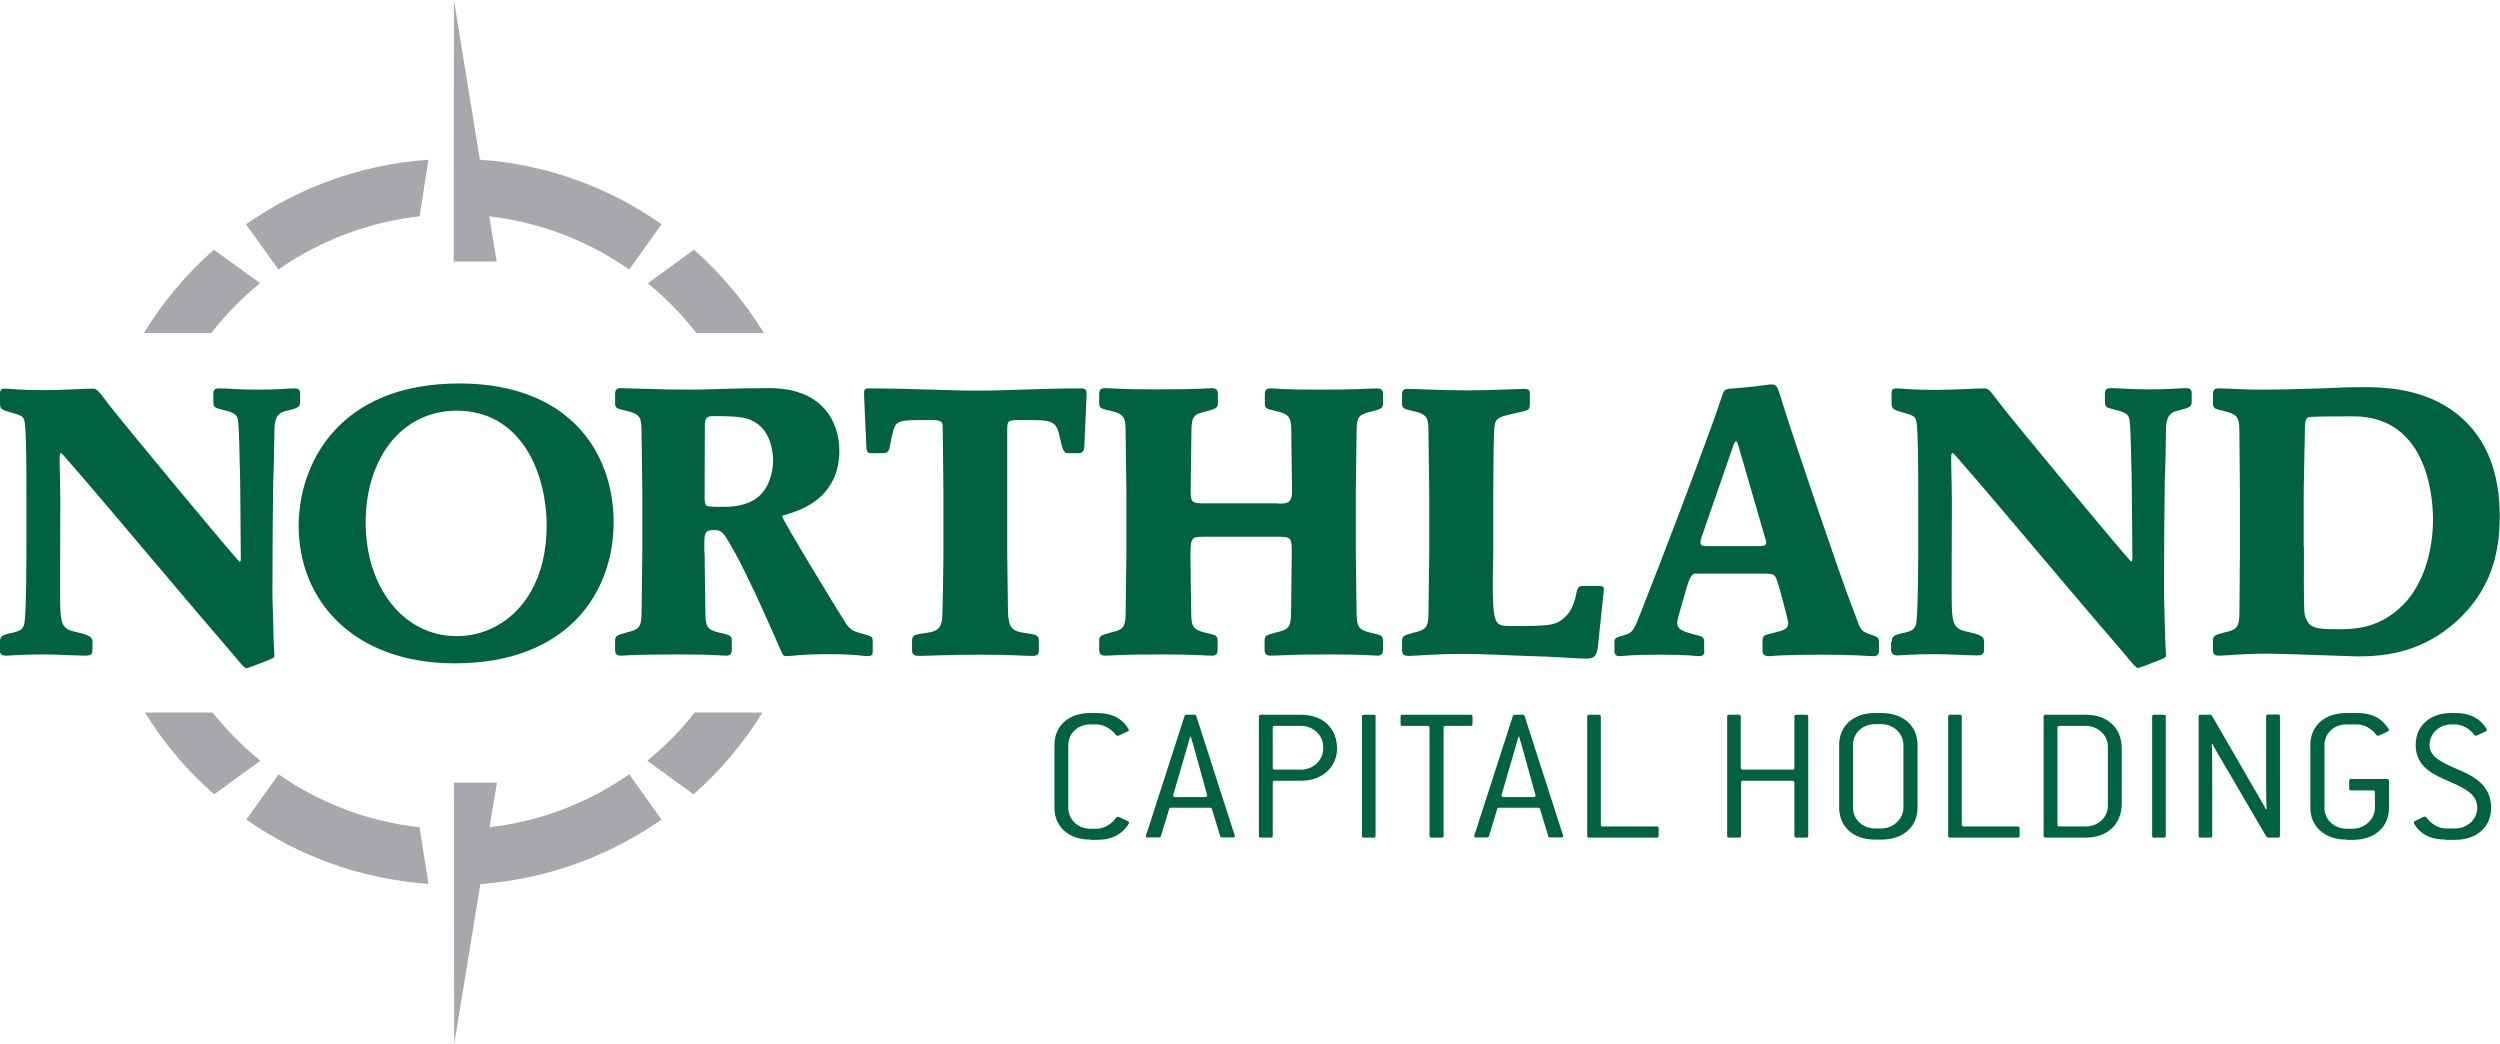 <?xml version="1.0" encoding="utf-8"?>
<!-- Generator: Adobe Illustrator 19.2.1, SVG Export Plug-In . SVG Version: 6.00 Build 0)  -->
<svg version="1.1" id="securities" xmlns="http://www.w3.org/2000/svg" xmlns:xlink="http://www.w3.org/1999/xlink" x="0px" y="0px"
	 viewBox="0 0 1011.2 422.4" style="enable-background:new 0 0 1011.2 422.4;" xml:space="preserve">
<style type="text/css">
	.st0{fill:#A6A8AB;}
	.st1{fill:#006241;}
</style>
<g>
	<g>
		<path class="st0" d="M99.5,90.7l13.1,18.3c16.5-11.5,36-19.1,57.1-21.5l3.6-22.9C145.9,66.5,120.7,75.9,99.5,90.7z"/>
	</g>
	<path class="st0" d="M112.7,313.2l-13.1,18.3c21.2,14.8,46.4,24.1,73.7,26l-3.6-22.9C148.6,332.3,129.2,324.7,112.7,313.2z"/>
	<path class="st0" d="M197.9,87.5c20.8,2.4,40.3,10.1,56.6,21.5l13.1-18.3c-21.1-14.8-46.2-24.2-73.4-26.1l-0.1,0L183.6,0
		l-0.1,105.8h17.4L197.9,87.5L197.9,87.5z"/>
	<path class="st0" d="M267.6,331.5l-13.1-18.3c-16.4,11.4-35.7,19-56.5,21.4l3-18h-17.4l0.1,105.8l10.6-64.8
		C221.4,355.6,246.5,346.2,267.6,331.5z"/>
	<path class="st0" d="M280.7,101L262,114.6c7.3,5.9,13.9,12.7,19.7,20.1h27.3C301.2,122.1,291.7,110.7,280.7,101z"/>
	<path class="st0" d="M261.8,307.7l18.7,13.6c10.9-9.6,20.3-20.7,27.9-33.1h-27.4C275.4,295.4,268.9,301.9,261.8,307.7z"/>
	<path class="st0" d="M105.2,114.5L86.5,101c-11,9.7-20.6,21.1-28.3,33.7h27.3C91.2,127.3,97.9,120.5,105.2,114.5z"/>
	<path class="st0" d="M86,288.2H58.6c7.7,12.4,17.1,23.6,28,33.1l18.7-13.6C98.2,301.9,91.7,295.4,86,288.2z"/>
</g>
<g>
	<path class="st1" d="M0,259.6c0-2,0.5-2.8,5.2-3.7c4.3-0.9,4.7-2.4,4.9-6c0.5-6.3,0.6-23.1,0.6-26.6V200c0-4.9,0-26.8-0.8-29.6
		c-0.5-2.1-0.9-2.3-6.9-4C0.3,165.6,0,165.1,0,163v-3.8c0-1.4,0.5-2,1.8-2c2.9,0,5.4,0.6,15.8,0.6c7.7,0,16.5-0.6,19.9-0.6
		c1.7,0,2.3,0.8,5.8,5.5c5.5,7.3,53,64.5,53.6,64.5c0.5,0,0.5-0.9,0.5-1.1c0-10.7-0.3-32.8-0.3-34.2c-0.2-4-0.3-19.8-0.9-22.2
		c-0.6-2.6-2.1-2.9-7.4-4.3c-2.3-0.5-2.5-1.2-2.5-3.1v-3.1c0-2,1.2-2.1,2.5-2.1c3.5,0,6.9,0.5,16.2,0.5c7.5,0,11.5-0.5,14.1-0.5
		c1.4,0,2.3,0.3,2.3,2.1v3.1c0,2.5-0.6,2.6-6.3,4.1c-2.9,0.8-4.1,2.9-4.1,7.7c0,3.2-0.3,17.8-0.5,20.7c-0.2,13-0.3,33.1-0.3,46.1
		c0,2.9,0.5,15.8,0.5,18.4c0,0.9,0.3,4.9,0.3,5.8c0,0.9-0.3,1.1-3.4,2.3c-4,1.5-7.4,2.9-8,2.9c-0.8,0-3.5-3.4-4.7-4.9
		c-12.9-15-15-17.5-34.3-40.3c-9.6-11.3-25-29.7-34.9-40.9c-0.3-0.3-0.8-0.9-1.1-0.9c-0.5,0-0.5,1.8-0.5,2.4
		c0,0.5,0.3,14.1,0.3,16.7c0,7-0.2,42,0,44c0.3,6.6,1.4,8.3,6.6,9.3c5.1,1.1,6.4,2,6.4,3.8v3.1c0,1.8-0.3,2.6-2.8,2.6
		c-2.9,0-11.9-0.5-17.2-0.5c-9.8,0-12.7,0.5-15.3,0.5c-2.3,0-2.3-2-2.3-2.6V259.6z"/>
	<path class="st1" d="M248.2,211.2c0,28.6-18.7,57.1-64.3,57.1c-40.6,0-63.1-25.1-63.1-55.6c0-24.5,15.6-57.6,65.1-57.6
		C230.5,155.2,248.2,183.2,248.2,211.2z M147.9,211.4c0,26,15.2,45.9,36.8,45.9c19.1,0,36.4-15.8,36.4-44.6
		c0-22.1-10.7-46.6-36.4-46.6C162.3,166.2,147.9,185.5,147.9,211.4z"/>
	<path class="st1" d="M285,223.6c0,3.7,0.3,19.9,0.3,23.1c0,6.9,0.5,8,6.1,9.3c4,0.9,4.6,1.1,4.6,3.2v3.7c0,2.3-1.5,2.3-2.5,2.3
		c-1.8,0-4-0.5-19-0.5c-19.3,0-21.6,0.5-23.3,0.5c-1.5,0-2.4-0.5-2.4-2.3v-3.7c0-2.1,0.8-2.3,4.7-3.4c4.7-1.1,6-1.8,6-8.1
		c0-3.8,0.3-20.8,0.3-24.2v-24.8c0-3.5-0.3-19.8-0.3-23c0-6.7-0.2-8.1-6-9.5c-4.1-0.9-4.7-1.1-4.7-3.2v-3.7c0-2.3,1.5-2.3,2.3-2.3
		c2.5,0,16.2,0.6,28,0.6c8,0,16.5-0.6,32.2-0.6c21.3,0,28.2,13.5,28.2,25.4c0,10.7-5.2,20.8-20.2,25.3c-2.6,0.8-2.9,0.8-2.9,1.2
		c0,1.4,24.5,41.5,25.6,43c2.1,3.2,3.2,3.5,9.2,5.1c1.5,0.5,1.8,0.9,1.8,2.5v3.8c0,1.7-0.5,2.1-2.1,2.1c-1.7,0-4.9-0.8-15.5-0.8
		c-12.1,0-15,0.8-17.3,0.8c-1.2,0-1.4-0.3-2.3-2.3c-1.4-3.2-12.6-29.4-19.8-41.8c-3.5-6.1-4-6.9-7.4-6.9c-2.9,0-3.7,0.9-3.7,4.6
		V223.6z M285,200c0,2.1,0,3.8,0.6,4.4s2.6,0.6,7.4,0.6c2.9,0,8.7-0.3,13-3.5c4.9-3.5,6.7-10.4,6.7-15c0-3.7-0.9-12.9-8.6-16.4
		c-1.8-0.9-4-1.8-15-1.8c-2.9,0-4.1,0.2-4,4L285,200z"/>
	<path class="st1" d="M407.7,247.2c0.2,6.4,1.5,8,6.1,8.7c5.5,0.8,6.4,0.9,6.4,3.4v3.7c0,2.3-1.5,2.3-2.9,2.3c-3.4,0-8-0.5-20.5-0.5
		c-14.7,0-21.1,0.5-25,0.5c-2.3,0-2.9-0.8-2.9-2.3v-3.7c0-2.4,0.6-2.6,6.4-3.4c3.7-0.6,5.4-1.8,5.8-5.7c0.2-2.5,0.5-22.2,0.5-26.6
		v-23.3c0-4-0.3-26.8-0.3-27.9c0-2.5-1.7-2.5-6.1-2.5c-12.6,0-12.9,0-14.4,6.3l-1.1,5.4c-0.5,1.2-1.1,1.7-2.5,1.7h-4.4
		c-2.1,0-2.3-0.6-2.4-3.1l-0.9-20.2c0-2.1,0-2.9,1.5-2.9c17.3,0,32.3,0.9,44.1,0.9c13.6,0,24.7-0.9,42.4-0.9c2.1,0,2,1.2,2,2.9
		l-0.9,20.2c0,2.1-0.6,3.1-2.5,3.1h-4c-1.1,0-2.1,0-3.2-5.4c-1.7-8.3-2.8-8-16.4-8c-5.2,0-5.1,0.3-5.1,4.9v48.7L407.7,247.2z"/>
	<path class="st1" d="M516.9,203.7c3.5,0,5.7,0,5.7-4.9l-0.3-24.2c0-6-0.9-7-6-8.3c-4.1-0.9-4.7-1.1-4.7-3.2v-3.7
		c0-2.3,1.5-2.3,2.4-2.3c2,0,4.3,0.5,19.1,0.5c17.9,0,21.4-0.5,23.7-0.5c1.7,0,2.6,0.5,2.6,2.3v3.7c0,2.1-0.8,2.3-4.7,3.4
		c-4.9,1.1-6,1.8-6,8.1c0,3.8-0.3,20.8-0.3,24.2v24.8c0,3.7,0.3,19.9,0.3,23.1c0,6.9,0.5,8,6,9.3c4.1,0.9,4.7,1.1,4.7,3.2v3.7
		c0,2.3-1.5,2.3-2.5,2.3c-1.5,0-3.8-0.5-19.4-0.5c-17.6,0-20.1,0.5-23.4,0.5c-1.7,0-2.6-0.5-2.6-2.3v-3.7c0-2.1,0.6-2.3,4.7-3.4
		c4.7-1.1,6-1.8,6-8.1l0.3-24.2c0-6-0.3-6.4-5.7-6.4h-28.8c-4.1,0-5.4,0-6,1.8c-0.5,1.1-0.5,4.4-0.5,6.3c0,3.4,0.3,18.5,0.3,21.6
		c0,6.7,0.5,7.8,6,9.2c4.1,0.9,4.7,1.1,4.7,3.2v3.7c0,2.3-1.5,2.3-2.4,2.3c-2.1,0-6.7-0.5-20.1-0.5c-17.9,0-20.5,0.5-22.8,0.5
		c-1.7,0-2.6-0.5-2.6-2.3v-3.7c0-2.1,0.8-2.3,4.9-3.4c4.6-1.1,5.8-1.8,5.8-8.1c0-3.8,0.3-20.8,0.3-24.2v-24.8c0-3.5-0.3-19.8-0.3-23
		c0-6.7-0.2-8.1-6-9.5c-4.1-0.9-4.7-1.1-4.7-3.2v-3.7c0-2.3,1.5-2.3,2.5-2.3c2.4,0,6.1,0.5,19.3,0.5c21,0,22.5-0.5,23.6-0.5
		c1.7,0,2.6,0.5,2.6,2.3v3.7c0,2.1-0.8,2.3-4.7,3.4c-4.9,1.1-6,1.8-6,8.1c0,3.8-0.3,20.8-0.3,24.2c0,4.9,0.8,4.9,6.4,4.9H516.9z"/>
	<path class="st1" d="M604,223.2l-0.2,10.6c0,18.7,0.6,19.4,7,19.4c16.1,0,18.8,0,22.7-4.1c2.9-2.9,3.8-7.7,4-8.6
		c0.6-3.5,1.4-3.5,3.4-3.5h5.4c2.6,0,2.6,0.3,2.3,2.8l-2.3,21.9c-0.5,3.4-1.2,4.7-4.7,4.7c-4.3,0-11.3-0.8-24.7-1.1
		c-7-0.2-14.7-0.8-25.7-0.8c-11,0-18.4,0.8-21.6,0.8c-1.5,0-2.5-0.5-2.5-2.3v-3.7c0-2.1,0.8-2.3,4.7-3.4c4.7-1.1,6-1.8,6-8.1
		c0-3.8,0.3-20.8,0.3-24.2v-24.8c0-3.5-0.3-19.8-0.3-23c0-6.7-0.2-8.1-6-9.5c-4.1-0.9-4.7-1.1-4.7-3.2v-3.7c0-2.1,1.5-2.1,2.3-2.1
		c2.8,0,15,0.6,23.6,0.6c9.8,0,20.5-0.6,23.7-0.6c1.8,0,2.1,0.8,2.1,2.1v3.7c0,2.8-0.5,2.8-4.4,3.7c-9.6,2.1-9.8,2.1-10.1,8.4
		c-0.2,4-0.3,21.6-0.3,25.1V223.2z"/>
	<path class="st1" d="M689.4,263.3c0,1.5-0.6,2.1-2.3,2.1c-1.2,0-3.4-0.6-15.9-0.6c-12.3,0-14.5,0.6-16.2,0.6c-2,0-2-1.5-2-2.3v-3.4
		c0-1.7,0.5-1.8,4.3-2.9c3.1-0.8,3.7-2.3,6.3-8.9c10-25.4,19.8-51,29.1-76.7c1.4-3.7,2.1-6.1,4-11.5c0.6-1.8,1.1-2.3,3.1-2.5
		c8.4-0.6,11.6-1.1,14.7-1.5c0.9-0.2,1.7-0.2,1.8-0.2c2.4,0,2.6,0.6,4.4,6.6c4.4,14.5,24,71.8,27.4,80.6l4,10.6
		c1.1,2.1,1.8,2.5,6.4,4c1.2,0.5,1.5,1.2,1.5,2.4v3.4c0,1.8-0.8,2.3-2.5,2.3c-2.1,0-6.4-0.6-20.8-0.6c-16.7,0-20.1,0.6-21.3,0.6
		c-2.3,0-2.5-1.4-2.5-2.3v-3.4c0-2.6,0.3-2.8,4.4-3.7c4.4-1.1,6-1.5,6-4.3c0-0.6-3.5-13.9-4.3-16.2c-1.1-3.5-1.5-3.5-6.4-3.5h-27
		c-1.7,0-2.8,3.7-3.4,5.7c-0.6,2.6-3.8,12.4-3.8,14.1c0,3.1,2.8,3.7,7.2,4.9c3.1,0.8,3.7,0.9,3.7,3.1V263.3z M710,220.9
		c3.2,0,4.4,0,4.4-1.5c0-0.6-0.2-0.8-0.9-3.4l-9.8-33.8c-0.5-1.7-0.9-3.7-1.5-3.7c-0.5,0-0.6,0.3-1.8,3.7L688.7,216
		c-0.9,2.4-0.9,2.8-0.9,3.4c0,1.5,1.4,1.5,2.6,1.5H710z"/>
	<path class="st1" d="M765.2,259.6c0-2,0.5-2.8,5.2-3.7c4.3-0.9,4.7-2.4,4.9-6c0.5-6.3,0.6-23.1,0.6-26.6V200c0-4.9,0-26.8-0.8-29.6
		c-0.5-2.1-0.9-2.3-6.9-4c-2.8-0.9-3.1-1.4-3.1-3.5v-3.8c0-1.4,0.5-2,1.8-2c2.9,0,5.4,0.6,15.8,0.6c7.7,0,16.5-0.6,19.9-0.6
		c1.7,0,2.3,0.8,5.8,5.5c5.5,7.3,53,64.5,53.6,64.5c0.5,0,0.5-0.9,0.5-1.1c0-10.7-0.3-32.8-0.3-34.2c-0.2-4-0.3-19.8-0.9-22.2
		c-0.6-2.6-2.1-2.9-7.4-4.3c-2.3-0.5-2.5-1.2-2.5-3.1v-3.1c0-2,1.2-2.1,2.5-2.1c3.5,0,6.9,0.5,16.2,0.5c7.5,0,11.5-0.5,14.1-0.5
		c1.4,0,2.3,0.3,2.3,2.1v3.1c0,2.5-0.6,2.6-6.3,4.1c-2.9,0.8-4.1,2.9-4.1,7.7c0,3.2-0.3,17.8-0.5,20.7c-0.2,13-0.3,33.1-0.3,46.1
		c0,2.9,0.5,15.8,0.5,18.4c0,0.9,0.3,4.9,0.3,5.8c0,0.9-0.3,1.1-3.4,2.3c-4,1.5-7.4,2.9-8,2.9c-0.8,0-3.5-3.4-4.7-4.9
		c-12.9-15-15-17.5-34.3-40.3c-9.6-11.3-25-29.7-34.9-40.9c-0.3-0.3-0.8-0.9-1.1-0.9c-0.5,0-0.5,1.8-0.5,2.4
		c0,0.5,0.3,14.1,0.3,16.7c0,7-0.2,42,0,44c0.3,6.6,1.4,8.3,6.6,9.3c5.1,1.1,6.4,2,6.4,3.8v3.1c0,1.8-0.3,2.6-2.8,2.6
		c-2.9,0-11.9-0.5-17.2-0.5c-9.8,0-12.7,0.5-15.3,0.5c-2.3,0-2.3-2-2.3-2.6V259.6z"/>
	<path class="st1" d="M906,198.8l-0.2-23c0-6.7-0.3-8.1-6.1-9.5c-4-0.9-4.6-1.1-4.6-3.2v-3.7c0-2.3,1.4-2.3,2.3-2.3
		c3.1,0,11,0.5,15.9,0.5c7.7,0,16.8-0.2,25.4-0.5c10.6-0.5,12.7-0.5,16.4-0.5c8.1,0,25.4,0,39.2,11.2c11.3,9.3,16.8,23.1,16.8,40.9
		c0,16.5-4.3,30.6-17.6,42.7c-13.8,12.4-28.5,14.1-39.8,14.1c-1.7,0-5.2-0.2-9.3-0.3c-7.4-0.3-23.7-0.8-26.2-0.8
		c-13,0-17.5,0.8-20.7,0.8c-1.5,0-2.4-0.5-2.4-2.3v-3.7c0-2.1,0.6-2.3,4.7-3.4c4.7-1.1,6-1.8,6-8.1l0.2-24.2V198.8z M931.9,221.2
		c0,3.8-0.2,25.6,0.3,27.3c1.4,5.7,4.4,6,13.5,6c5.5,0,15.2,0,24.3-8c10-8.4,14.1-23.3,14.1-36.4c0-5.8-0.8-41.7-32.2-41.7
		c-2.5,0-16.5,0-17.9,0.3c-1.7,0.3-1.7,2.9-1.7,4.6c0,3.1-0.5,22.5-0.5,26V221.2z"/>
</g>
<g>
	<path class="st1" d="M441,339.6c-8.9,0-14.5-5.3-14.5-12.9v-25.4c0-7.7,5.7-12.9,14.5-12.9h2.6c5.5,0,8.9,1.7,11.2,4.2
		c0.8,0.9,1.8,2.3,1.8,2.6c0,0.3-0.3,0.6-0.6,0.7l-3.2,1.5c-0.3,0.2-0.5,0.2-0.8,0.2c-0.3,0-0.4-0.1-0.6-0.3
		c-2.1-2.7-5.2-4.3-7.9-4.3H441c-5,0-8.9,3.6-8.9,8.4v25.4c0,4.6,3.8,8.4,8.9,8.4h2.6c2.8,0,5.9-1.7,7.9-4.5
		c0.2-0.2,0.3-0.3,0.6-0.3c0.3,0,0.5,0.1,0.8,0.2l3.2,1.5c0.3,0.2,0.6,0.4,0.6,0.7c0,0.3-0.9,1.7-1.9,2.7c-2.3,2.4-5.6,4.2-11.1,4.2
		H441z"/>
	<path class="st1" d="M464.4,338.8c-0.6,0-0.9-0.2-0.9-0.6c0-0.4,0.3-1.3,0.6-2l15-46.5c0.1-0.4,0.4-0.6,0.8-0.6h3.2
		c0.4,0,0.8,0.2,0.8,0.6l14.8,46c0.4,1.2,0.8,2.1,0.8,2.4c0,0.4-0.3,0.6-0.9,0.6h-4.3c-0.4,0-0.8-0.2-0.8-0.6l-3.3-10.9
		c-0.1-0.4-0.4-0.5-0.8-0.5h-15.7c-0.4,0-0.8,0.1-0.8,0.5l-3.3,10.9c-0.1,0.4-0.4,0.6-0.8,0.6H464.4z M487.4,322.4
		c0.6,0,0.9-0.3,0.9-0.7l-5.7-20.6c-0.1-0.4-0.8-2.4-0.9-3.1h-0.3c-0.2,0.6-0.8,2.6-0.9,3.1l-6,20.6c0,0.4,0.3,0.7,0.9,0.7H487.4z"
		/>
	<path class="st1" d="M510,338.8c-0.6,0-0.8-0.2-0.8-0.8v-48.1c0-0.6,0.3-0.8,0.8-0.8h16.2c8.9,0,14.6,5.4,14.6,13.7
		c0,7.3-5.8,13-14.6,13h-10.6c-0.6,0-0.8,0.2-0.8,0.8V338c0,0.6-0.3,0.8-0.8,0.8H510z M526.2,311.3c5,0,9-3.8,9-8.5V302
		c0-4.6-4-8.4-9-8.4h-10.6c-0.6,0-0.8,0.2-0.8,0.8v16.1c0,0.6,0.2,0.8,0.8,0.8H526.2z"/>
	<path class="st1" d="M551.7,338.8c-0.6,0-0.8-0.2-0.8-0.8v-48.1c0-0.6,0.3-0.8,0.8-0.8h3.9c0.6,0,0.8,0.2,0.8,0.8V338
		c0,0.6-0.3,0.8-0.8,0.8H551.7z"/>
	<path class="st1" d="M579,338.8c-0.6,0-0.8-0.2-0.8-0.8v-43.6c0-0.6-0.3-0.8-0.8-0.8h-10.1c-0.6,0-0.8-0.2-0.8-0.8v-2.9
		c0-0.6,0.2-0.8,0.8-0.8h27.5c0.6,0,0.8,0.2,0.8,0.8v2.9c0,0.6-0.3,0.8-0.8,0.8h-10.1c-0.6,0-0.8,0.2-0.8,0.8V338
		c0,0.6-0.2,0.8-0.8,0.8H579z"/>
	<path class="st1" d="M597.2,338.8c-0.6,0-0.9-0.2-0.9-0.6c0-0.4,0.3-1.3,0.6-2l15-46.5c0.1-0.4,0.4-0.6,0.8-0.6h3.2
		c0.4,0,0.8,0.2,0.8,0.6l14.8,46c0.4,1.2,0.8,2.1,0.8,2.4c0,0.4-0.3,0.6-0.9,0.6H627c-0.4,0-0.8-0.2-0.8-0.6l-3.3-10.9
		c-0.1-0.4-0.4-0.5-0.8-0.5h-15.7c-0.4,0-0.8,0.1-0.8,0.5l-3.3,10.9c-0.1,0.4-0.4,0.6-0.8,0.6H597.2z M620.2,322.4
		c0.6,0,0.9-0.3,0.9-0.7l-5.7-20.6c-0.1-0.4-0.8-2.4-0.9-3.1h-0.3c-0.2,0.6-0.8,2.6-0.9,3.1l-6,20.6c0,0.4,0.3,0.7,0.9,0.7H620.2z"
		/>
	<path class="st1" d="M642.8,338.8c-0.6,0-0.8-0.2-0.8-0.8v-48.1c0-0.6,0.2-0.8,0.8-0.8h3.9c0.6,0,0.8,0.2,0.8,0.8v43.6
		c0,0.6,0.3,0.8,0.8,0.8h21.8c0.6,0,0.8,0.2,0.8,0.8v2.9c0,0.6-0.2,0.8-0.8,0.8H642.8z"/>
	<path class="st1" d="M699.4,338.8c-0.6,0-0.8-0.2-0.8-0.8v-48.1c0-0.6,0.2-0.8,0.8-0.8h3.9c0.6,0,0.8,0.2,0.8,0.8v20.6
		c0,0.6,0.3,0.8,0.8,0.8H725c0.6,0,0.8-0.2,0.8-0.8v-20.6c0-0.6,0.2-0.8,0.8-0.8h4c0.6,0,0.8,0.2,0.8,0.8V338c0,0.6-0.3,0.8-0.8,0.8
		h-4c-0.6,0-0.8-0.2-0.8-0.8v-21.4c0-0.6-0.3-0.8-0.8-0.8H705c-0.6,0-0.8,0.2-0.8,0.8V338c0,0.6-0.2,0.8-0.8,0.8H699.4z"/>
	<path class="st1" d="M758.4,339.6c-8.9,0-14.5-5.3-14.5-12.9v-25.4c0-7.7,5.7-12.9,14.5-12.9h2.6c8.9,0,14.6,5.3,14.6,12.9v25.4
		c0,7.7-5.8,12.9-14.6,12.9H758.4z M761,335.1c4.8,0,8.9-3.9,8.9-8.4v-25.4c0-4.7-4.1-8.4-8.9-8.4h-2.6c-5,0-8.9,3.6-8.9,8.4v25.4
		c0,4.6,3.8,8.4,8.9,8.4H761z"/>
	<path class="st1" d="M788.8,338.8c-0.6,0-0.8-0.2-0.8-0.8v-48.1c0-0.6,0.2-0.8,0.8-0.8h3.9c0.6,0,0.8,0.2,0.8,0.8v43.6
		c0,0.6,0.3,0.8,0.8,0.8h21.8c0.6,0,0.8,0.2,0.8,0.8v2.9c0,0.6-0.2,0.8-0.8,0.8H788.8z"/>
	<path class="st1" d="M827.4,338.8c-0.6,0-0.8-0.2-0.8-0.8v-48.1c0-0.6,0.2-0.8,0.8-0.8h16.2c8.9,0,14.6,5.3,14.6,13.7V325
		c0,8.4-5.8,13.8-14.6,13.8H827.4z M843.6,334.3c5,0,9-3.7,9-8.4V302c0-4.6-4-8.4-9-8.4H833c-0.6,0-0.8,0.2-0.8,0.8v39.1
		c0,0.6,0.3,0.8,0.8,0.8H843.6z"/>
	<path class="st1" d="M871.3,338.8c-0.6,0-0.8-0.2-0.8-0.8v-48.1c0-0.6,0.2-0.8,0.8-0.8h3.9c0.6,0,0.8,0.2,0.8,0.8V338
		c0,0.6-0.2,0.8-0.8,0.8H871.3z"/>
	<path class="st1" d="M890.1,338.8c-0.6,0-0.8-0.2-0.8-0.8v-48.1c0-0.6,0.2-0.8,0.8-0.8h3.8c0.3,0,0.6,0.2,0.8,0.4l20.3,35.1
		c0.2,0.4,1.3,2.2,1.5,2.8l0.3-0.1c-0.2-1.9-0.2-12.1-0.2-18.3v-19.2c0-0.6,0.2-0.8,0.8-0.8h4c0.6,0,0.8,0.2,0.8,0.8V338
		c0,0.6-0.3,0.8-0.8,0.8h-3.9c-0.3,0-0.6-0.2-0.8-0.4l-20.3-34.7c-0.3-0.6-1.3-2.2-1.5-2.8l-0.3,0.1c0.2,1.9,0.2,12.1,0.2,18.3V338
		c0,0.6-0.2,0.8-0.8,0.8H890.1z"/>
	<path class="st1" d="M949.1,339.6c-8.9,0-14.6-5.3-14.6-12.9v-25.4c0-7.7,5.7-12.9,14.6-12.9h4.2c5.6,0,8.9,1.7,11.2,4.3
		c0.8,0.9,1.8,2.1,1.8,2.5c0,0.3-0.3,0.6-0.6,0.7l-3,1.4c-0.3,0.2-0.7,0.3-0.9,0.3c-0.2,0-0.4-0.1-0.6-0.3c-2-2.8-5.1-4.3-7.9-4.3
		h-4.2c-5,0-8.9,3.6-8.9,8.4v25.4c0,4.6,3.8,8.4,8.9,8.4h2.6c4.8,0,8.9-3.9,8.9-8.4v-6.3c0-0.6-0.2-0.8-0.8-0.8H951
		c-0.6,0-0.8-0.2-0.8-0.8v-3c0-0.6,0.2-0.8,0.8-0.8h14.5c0.6,0,0.8,0.2,0.8,0.8v10.9c0,7.7-5.8,12.9-14.6,12.9H949.1z"/>
	<path class="st1" d="M989.3,339.6c-5.6,0-9-1.7-11.3-4.3c-0.8-0.9-1.7-2.2-1.7-2.6c0-0.2,0.2-0.5,0.5-0.6l3.2-1.6
		c0.2-0.1,0.5-0.2,0.8-0.2c0.3,0,0.5,0.2,0.7,0.4c2,2.8,5,4.4,7.9,4.4h3.6c5,0,9-3.7,9-8.4c0-5.6-5.4-8-11.3-10.6
		c-6.4-2.8-13.6-5.8-13.6-14.8c0-7.7,5.7-12.9,14.5-12.9h1.3c5.6,0,8.9,1.7,11.2,4.2c0.9,1,1.8,2.3,1.8,2.6c0,0.3-0.2,0.6-0.6,0.7
		l-2.8,1.3c-0.3,0.2-0.8,0.4-1.1,0.4c-0.3,0-0.4-0.1-0.6-0.3c-2-2.8-5.1-4.3-7.9-4.3h-1.3c-4.9,0-8.9,3.6-8.9,8.4
		c0,5,5.6,7.3,11.9,10c6.2,2.7,13,6.2,13,15.4c0,7.7-5.7,12.9-14.6,12.9H989.3z"/>
</g>
</svg>
